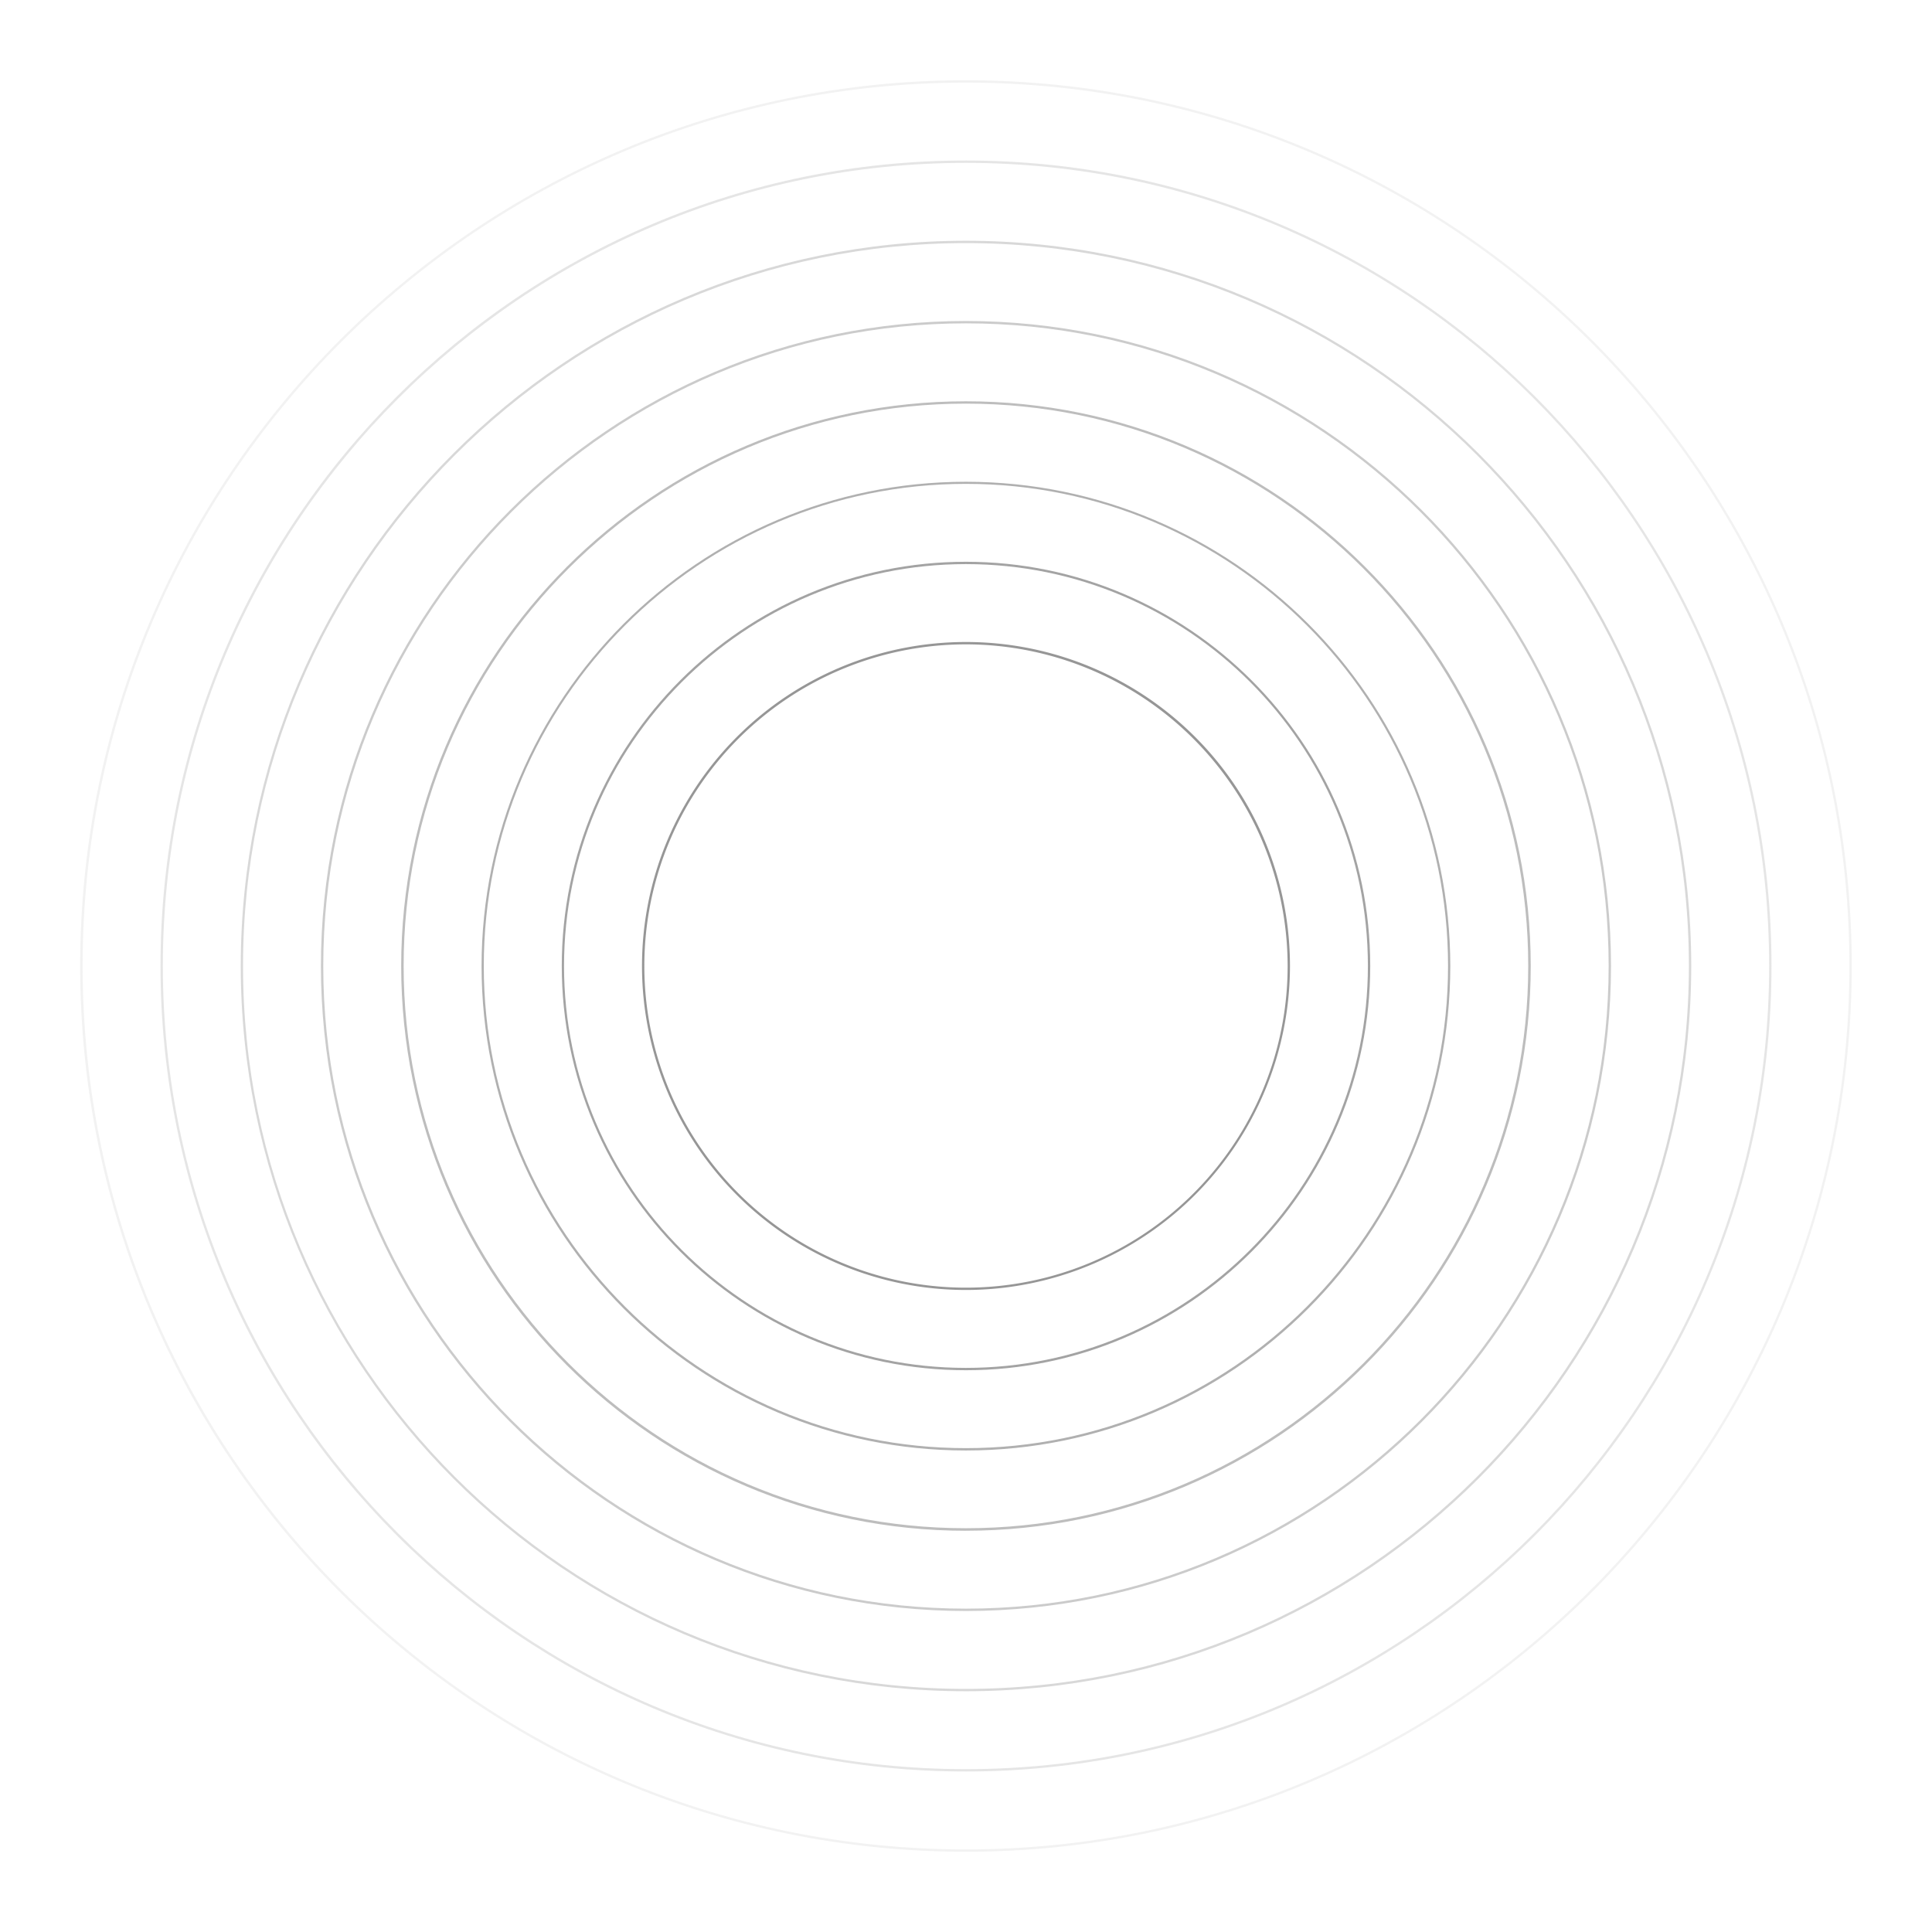 <?xml version="1.0" encoding="UTF-8"?> <svg xmlns="http://www.w3.org/2000/svg" viewBox="0 0 694.05 694.05"> <defs> <style>.cls-1,.cls-2,.cls-3,.cls-4,.cls-5,.cls-6,.cls-7,.cls-8,.cls-9{fill:#898989;}.cls-1{opacity:0;}.cls-2{opacity:0.11;}.cls-3{opacity:0.22;}.cls-4{opacity:0.33;}.cls-5{opacity:0.44;}.cls-6{opacity:0.56;}.cls-7{opacity:0.67;}.cls-8{opacity:0.78;}.cls-9{opacity:0.89;}</style> </defs> <g id="Layer_2" data-name="Layer 2"> <g id="OBJECTS"> <path class="cls-1" d="M347,.85C156.14.85.85,156.14.85,347S156.14,693.21,347,693.21,693.21,537.91,693.21,347,537.91.85,347,.85Zm0,693.2C155.67,694.05,0,538.38,0,347S155.67,0,347,0s347,155.67,347,347S538.38,694.05,347,694.05Z"></path> <path class="cls-2" d="M347,29.68C172,29.68,29.68,172,29.68,347S172,664.38,347,664.38,664.38,522,664.38,347,522,29.68,347,29.68Zm0,635.54c-175.46,0-318.2-142.74-318.2-318.19S171.57,28.83,347,28.83,665.22,171.57,665.22,347,522.48,665.22,347,665.22Z"></path> <path class="cls-3" d="M347,58.51C187.93,58.51,58.5,187.93,58.5,347S187.93,635.55,347,635.55,635.55,506.12,635.55,347,506.12,58.51,347,58.51Zm0,577.88C187.47,636.39,57.66,506.58,57.66,347S187.47,57.66,347,57.66,636.39,187.47,636.39,347,506.58,636.39,347,636.39Z"></path> <path class="cls-4" d="M347,87.33c-143.2,0-259.7,116.5-259.7,259.7S203.83,606.72,347,606.72,606.72,490.22,606.72,347,490.22,87.33,347,87.33Zm0,520.23C203.37,607.56,86.49,490.68,86.49,347S203.37,86.49,347,86.49,607.56,203.37,607.56,347,490.69,607.56,347,607.56Z"></path> <path class="cls-5" d="M347,116.16c-127.3,0-230.87,103.57-230.87,230.87S219.73,577.89,347,577.89,577.89,474.32,577.89,347,474.32,116.16,347,116.16Zm0,462.57c-127.77,0-231.71-103.94-231.71-231.7S219.26,115.32,347,115.32,578.73,219.26,578.73,347,474.79,578.73,347,578.73Z"></path> <path class="cls-6" d="M347,145c-111.41,0-202,90.64-202,202s90.63,202,202,202,202-90.63,202-202S458.43,145,347,145Zm0,404.91c-111.87,0-202.88-91-202.88-202.87s91-202.88,202.88-202.88S549.9,235.16,549.9,347,458.89,549.9,347,549.9Z"></path> <path class="cls-7" d="M347,173.82c-95.51,0-173.21,77.7-173.21,173.21s77.7,173.2,173.21,173.2,173.2-77.7,173.2-173.2S442.53,173.82,347,173.82Zm0,347.25c-96,0-174-78.08-174-174s78.08-174,174-174,174,78.08,174,174S443,521.07,347,521.07Z"></path> <path class="cls-8" d="M347,202.65c-79.61,0-144.38,64.77-144.38,144.38S267.42,491.4,347,491.4,491.4,426.63,491.4,347,426.63,202.65,347,202.65Zm0,289.59C267,492.24,201.81,427.1,201.81,347S267,201.81,347,201.81,492.24,267,492.24,347,427.1,492.24,347,492.24Z"></path> <path class="cls-9" d="M347,231.48A115.55,115.55,0,1,0,462.57,347,115.69,115.69,0,0,0,347,231.48Zm0,231.93A116.39,116.39,0,1,1,463.41,347,116.52,116.52,0,0,1,347,463.41Z"></path> </g> </g> </svg> 
